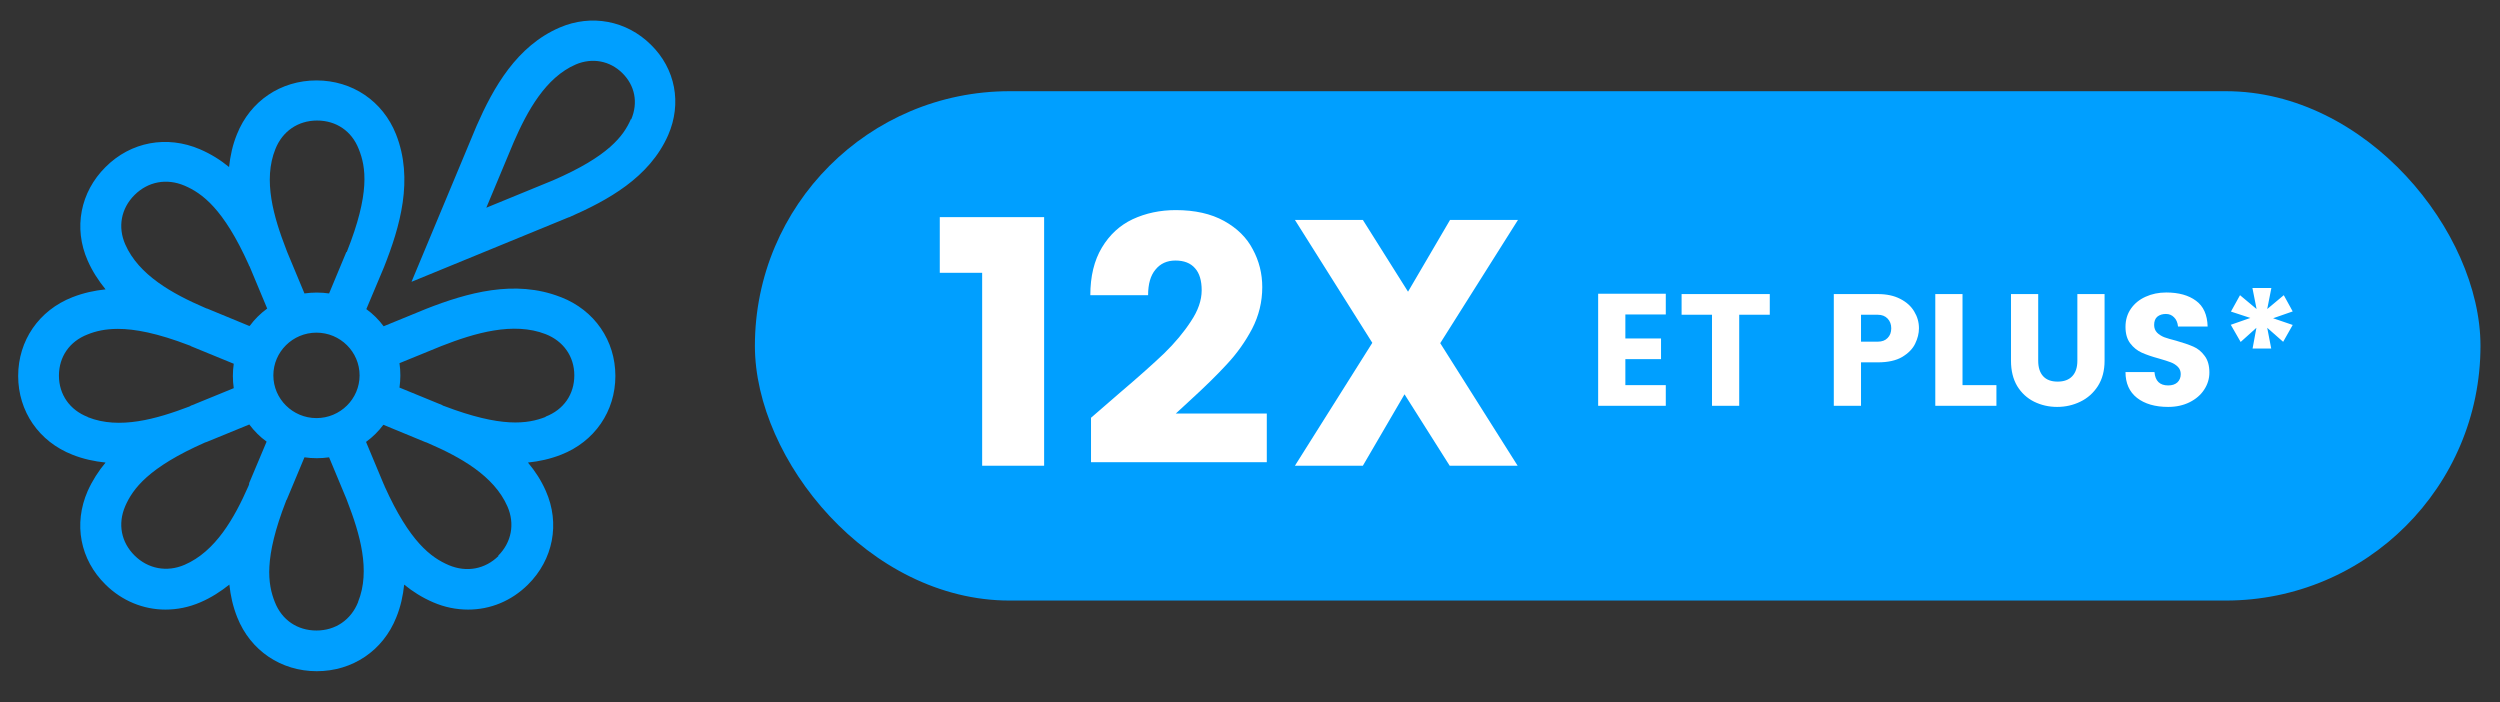 <svg width="146" height="41" viewBox="0 0 146 41" fill="none" xmlns="http://www.w3.org/2000/svg">
<rect x="0" y="0" width="146" height="41" fill="#333333" stroke="none"/>
<path d="M38.011 2.61C36.589 1.201 34.533 0.811 32.683 1.609C30.165 2.695 28.812 5.122 27.835 7.345L24.032 16.458L33.214 12.69H33.232C35.476 11.706 37.925 10.382 39.022 7.888C39.827 6.038 39.45 4.019 38.011 2.61ZM36.846 6.954C36.418 7.939 35.544 9.127 32.289 10.535L28.401 12.13L30.011 8.278C30.799 6.479 31.861 4.528 33.626 3.764C34.585 3.357 35.613 3.543 36.349 4.273C37.086 5.003 37.274 6.004 36.863 6.971L36.846 6.954ZM32.718 17.34C30.062 16.305 27.27 17.103 24.889 18.036L22.405 19.054C22.114 18.664 21.771 18.324 21.394 18.053L22.422 15.609C23.364 13.233 24.169 10.467 23.125 7.837C22.354 5.902 20.572 4.697 18.482 4.697C16.392 4.697 14.611 5.902 13.84 7.837C13.583 8.465 13.446 9.11 13.377 9.754C12.881 9.347 12.315 8.991 11.681 8.719C9.746 7.888 7.639 8.278 6.165 9.754C4.692 11.214 4.281 13.318 5.12 15.219C5.395 15.847 5.754 16.39 6.165 16.899C5.514 16.967 4.881 17.103 4.23 17.357C2.277 18.121 1.061 19.886 1.061 21.956C1.061 24.026 2.277 25.791 4.23 26.555C4.864 26.809 5.514 26.945 6.165 27.013C5.754 27.505 5.395 28.065 5.12 28.676C4.281 30.594 4.675 32.681 6.165 34.141C7.125 35.091 8.375 35.6 9.66 35.6C10.345 35.6 11.03 35.464 11.699 35.176C12.332 34.904 12.881 34.548 13.395 34.141C13.463 34.785 13.6 35.413 13.857 36.058C14.628 37.993 16.409 39.198 18.499 39.198C20.589 39.198 22.371 37.993 23.142 36.058C23.399 35.43 23.536 34.785 23.604 34.141C24.101 34.548 24.666 34.904 25.3 35.176C25.968 35.464 26.654 35.6 27.339 35.6C28.623 35.6 29.857 35.108 30.833 34.141C32.306 32.681 32.718 30.577 31.878 28.676C31.604 28.048 31.244 27.505 30.833 27.013C31.484 26.945 32.118 26.809 32.769 26.555C34.722 25.791 35.938 24.026 35.938 21.956C35.938 19.886 34.722 18.121 32.769 17.357L32.718 17.34ZM5.12 24.349C4.076 23.942 3.442 23.042 3.442 21.939C3.442 20.836 4.058 19.937 5.12 19.529C5.583 19.343 6.131 19.207 6.885 19.207C7.861 19.207 9.163 19.444 11.065 20.174C11.099 20.174 11.133 20.208 11.168 20.225L13.651 21.243C13.617 21.481 13.6 21.718 13.6 21.956C13.6 22.194 13.617 22.431 13.651 22.669L11.202 23.67H11.185C11.185 23.67 11.099 23.721 11.065 23.738C9.146 24.468 6.971 25.096 5.138 24.366L5.12 24.349ZM14.559 28.252C14.559 28.252 14.525 28.354 14.508 28.388C13.686 30.255 12.589 32.206 10.774 32.987C9.746 33.428 8.649 33.224 7.861 32.444C7.073 31.663 6.868 30.594 7.313 29.559C7.759 28.541 8.666 27.302 11.973 25.842C12.007 25.842 12.041 25.808 12.075 25.808L14.559 24.79C14.851 25.18 15.193 25.52 15.57 25.791L14.542 28.235L14.559 28.252ZM14.559 19.037L12.093 18.019H12.075C12.075 18.019 11.99 17.985 11.956 17.968C10.071 17.154 8.101 16.067 7.313 14.268C6.868 13.25 7.073 12.164 7.861 11.384C8.649 10.603 9.729 10.399 10.774 10.841C11.801 11.282 13.052 12.181 14.525 15.456C14.525 15.49 14.559 15.524 14.576 15.558L15.604 18.019C15.21 18.307 14.868 18.647 14.594 19.02L14.559 19.037ZM20.915 35.159C20.504 36.194 19.596 36.822 18.482 36.822C17.369 36.822 16.461 36.211 16.05 35.159C15.639 34.124 15.399 32.613 16.701 29.27C16.701 29.236 16.735 29.202 16.752 29.168L17.78 26.708C18.02 26.742 18.259 26.759 18.499 26.759C18.739 26.759 18.979 26.742 19.219 26.708L20.23 29.134C20.23 29.134 20.264 29.236 20.281 29.27C21.017 31.171 21.651 33.326 20.915 35.142V35.159ZM15.964 21.922C15.964 20.547 17.095 19.427 18.482 19.427C19.87 19.427 21 20.547 21 21.922C21 23.297 19.87 24.417 18.482 24.417C17.095 24.417 15.964 23.297 15.964 21.922ZM20.23 14.71L19.219 17.137C18.979 17.103 18.739 17.086 18.499 17.086C18.259 17.086 18.02 17.103 17.78 17.137L16.769 14.71C16.769 14.71 16.735 14.608 16.718 14.574C15.981 12.673 15.347 10.518 16.084 8.702C16.495 7.667 17.403 7.039 18.517 7.039C19.63 7.039 20.538 7.65 20.949 8.702C21.377 9.754 21.617 11.299 20.247 14.727L20.23 14.71ZM29.12 32.461C28.332 33.241 27.253 33.445 26.208 33.004C25.18 32.562 23.93 31.663 22.456 28.388C22.456 28.354 22.422 28.32 22.405 28.269L21.377 25.808C21.771 25.52 22.114 25.18 22.388 24.807L24.855 25.825H24.872C24.872 25.825 24.957 25.859 24.992 25.876C26.876 26.691 28.846 27.777 29.634 29.576C30.08 30.594 29.874 31.68 29.086 32.461H29.12ZM31.861 24.349C30.816 24.756 29.292 24.994 25.917 23.704C25.883 23.704 25.848 23.67 25.814 23.653L23.33 22.635C23.364 22.397 23.381 22.16 23.381 21.922C23.381 21.684 23.364 21.447 23.33 21.209L25.78 20.208C27.733 19.444 29.977 18.783 31.861 19.512C32.906 19.92 33.54 20.819 33.54 21.922C33.54 23.025 32.923 23.925 31.861 24.332V24.349Z" fill="#009FFF"/>
<rect x="44.086" y="5.326" width="100.774" height="29.746" rx="14.873" fill="#009FFF"/>
<path d="M54.883 15.931V12.679H60.977V27.199H57.358V15.931H54.883ZM65.392 22.945C66.497 22.005 67.362 21.234 67.99 20.634C68.617 20.021 69.135 19.401 69.544 18.773C69.966 18.146 70.178 17.54 70.178 16.953C70.178 16.381 70.048 15.951 69.789 15.665C69.53 15.365 69.148 15.215 68.644 15.215C68.153 15.215 67.765 15.392 67.478 15.747C67.192 16.088 67.049 16.585 67.049 17.24H63.675C63.675 16.136 63.9 15.208 64.35 14.459C64.799 13.709 65.399 13.157 66.149 12.802C66.913 12.448 67.751 12.27 68.665 12.27C69.782 12.27 70.723 12.482 71.487 12.904C72.25 13.327 72.809 13.879 73.163 14.561C73.532 15.242 73.716 15.979 73.716 16.769C73.716 17.628 73.518 18.439 73.123 19.203C72.727 19.953 72.243 20.634 71.671 21.248C71.112 21.861 70.369 22.591 69.442 23.436C69.428 23.45 69.169 23.688 68.665 24.152H73.981V26.994H63.715V24.397L65.392 22.945ZM84.11 20.041L88.63 27.199H84.662L82.024 23.027L79.591 27.199H75.623L80.143 20.021L75.623 12.843H79.591L82.229 17.035L84.683 12.843H88.65L84.11 20.041Z" fill="white"/>
<path d="M94.921 18.363V19.767H97.004V20.975H94.921V22.491H97.282V23.699H93.332V17.155H97.282V18.363H94.921ZM103.355 17.174V18.382H101.57V23.699H99.981V18.382H98.205V17.174H103.355ZM108.683 21.161V23.699H107.094V17.174H109.669C110.177 17.174 110.61 17.267 110.97 17.452C111.335 17.638 111.608 17.883 111.788 18.187C111.974 18.49 112.067 18.819 112.067 19.172C112.067 19.47 111.992 19.77 111.844 20.074C111.701 20.371 111.45 20.628 111.091 20.845C110.731 21.056 110.257 21.161 109.669 21.161H108.683ZM109.669 19.953C109.91 19.953 110.099 19.882 110.236 19.739C110.378 19.597 110.449 19.407 110.449 19.172C110.449 18.943 110.378 18.754 110.236 18.605C110.093 18.456 109.904 18.382 109.669 18.382H108.683V19.953H109.669ZM114.611 22.491H116.591V23.699H113.021V17.174H114.611V22.491ZM119.031 17.174V21.068C119.031 21.459 119.127 21.759 119.319 21.97C119.511 22.181 119.793 22.286 120.165 22.286C120.537 22.286 120.822 22.181 121.02 21.97C121.219 21.759 121.318 21.459 121.318 21.068V17.174H122.907V21.068C122.907 21.645 122.777 22.137 122.517 22.546C122.257 22.949 121.916 23.253 121.494 23.457C121.073 23.662 120.621 23.764 120.137 23.764C119.654 23.764 119.205 23.662 118.789 23.457C118.38 23.253 118.052 22.949 117.804 22.546C117.562 22.137 117.442 21.645 117.442 21.068V17.174H119.031ZM129.028 21.756C129.028 22.116 128.926 22.45 128.721 22.76C128.523 23.064 128.238 23.309 127.866 23.494C127.5 23.674 127.085 23.764 126.62 23.764C125.858 23.764 125.251 23.587 124.798 23.234C124.352 22.881 124.129 22.379 124.129 21.728H125.821C125.864 22.249 126.131 22.509 126.62 22.509C126.85 22.509 127.029 22.45 127.159 22.332C127.29 22.209 127.355 22.047 127.355 21.849C127.355 21.676 127.299 21.533 127.187 21.422C127.076 21.31 126.939 21.223 126.778 21.161C126.617 21.099 126.385 21.025 126.081 20.938C125.672 20.827 125.338 20.712 125.077 20.594C124.817 20.477 124.594 20.297 124.408 20.055C124.222 19.813 124.129 19.491 124.129 19.088C124.129 18.686 124.234 18.332 124.445 18.029C124.656 17.725 124.941 17.493 125.3 17.331C125.666 17.164 126.069 17.081 126.509 17.081C127.234 17.081 127.813 17.242 128.247 17.564C128.681 17.88 128.907 18.382 128.926 19.07H127.197C127.172 18.834 127.094 18.655 126.964 18.531C126.84 18.401 126.682 18.335 126.49 18.335C126.286 18.335 126.118 18.388 125.988 18.494C125.864 18.599 125.802 18.76 125.802 18.977C125.802 19.157 125.858 19.305 125.97 19.423C126.081 19.535 126.221 19.624 126.388 19.693C126.561 19.755 126.794 19.823 127.085 19.897C127.5 20.015 127.835 20.13 128.089 20.241C128.349 20.353 128.569 20.532 128.749 20.78C128.935 21.022 129.028 21.347 129.028 21.756ZM133.373 17.239L133.894 18.187L132.75 18.586L133.894 18.977L133.336 19.962L132.406 19.144L132.639 20.353H131.551L131.774 19.144L130.854 19.971L130.278 18.968L131.421 18.568L130.287 18.196L130.817 17.239L131.784 18.047L131.542 16.82H132.648L132.406 18.047L133.373 17.239Z" fill="white"/>
</svg>
